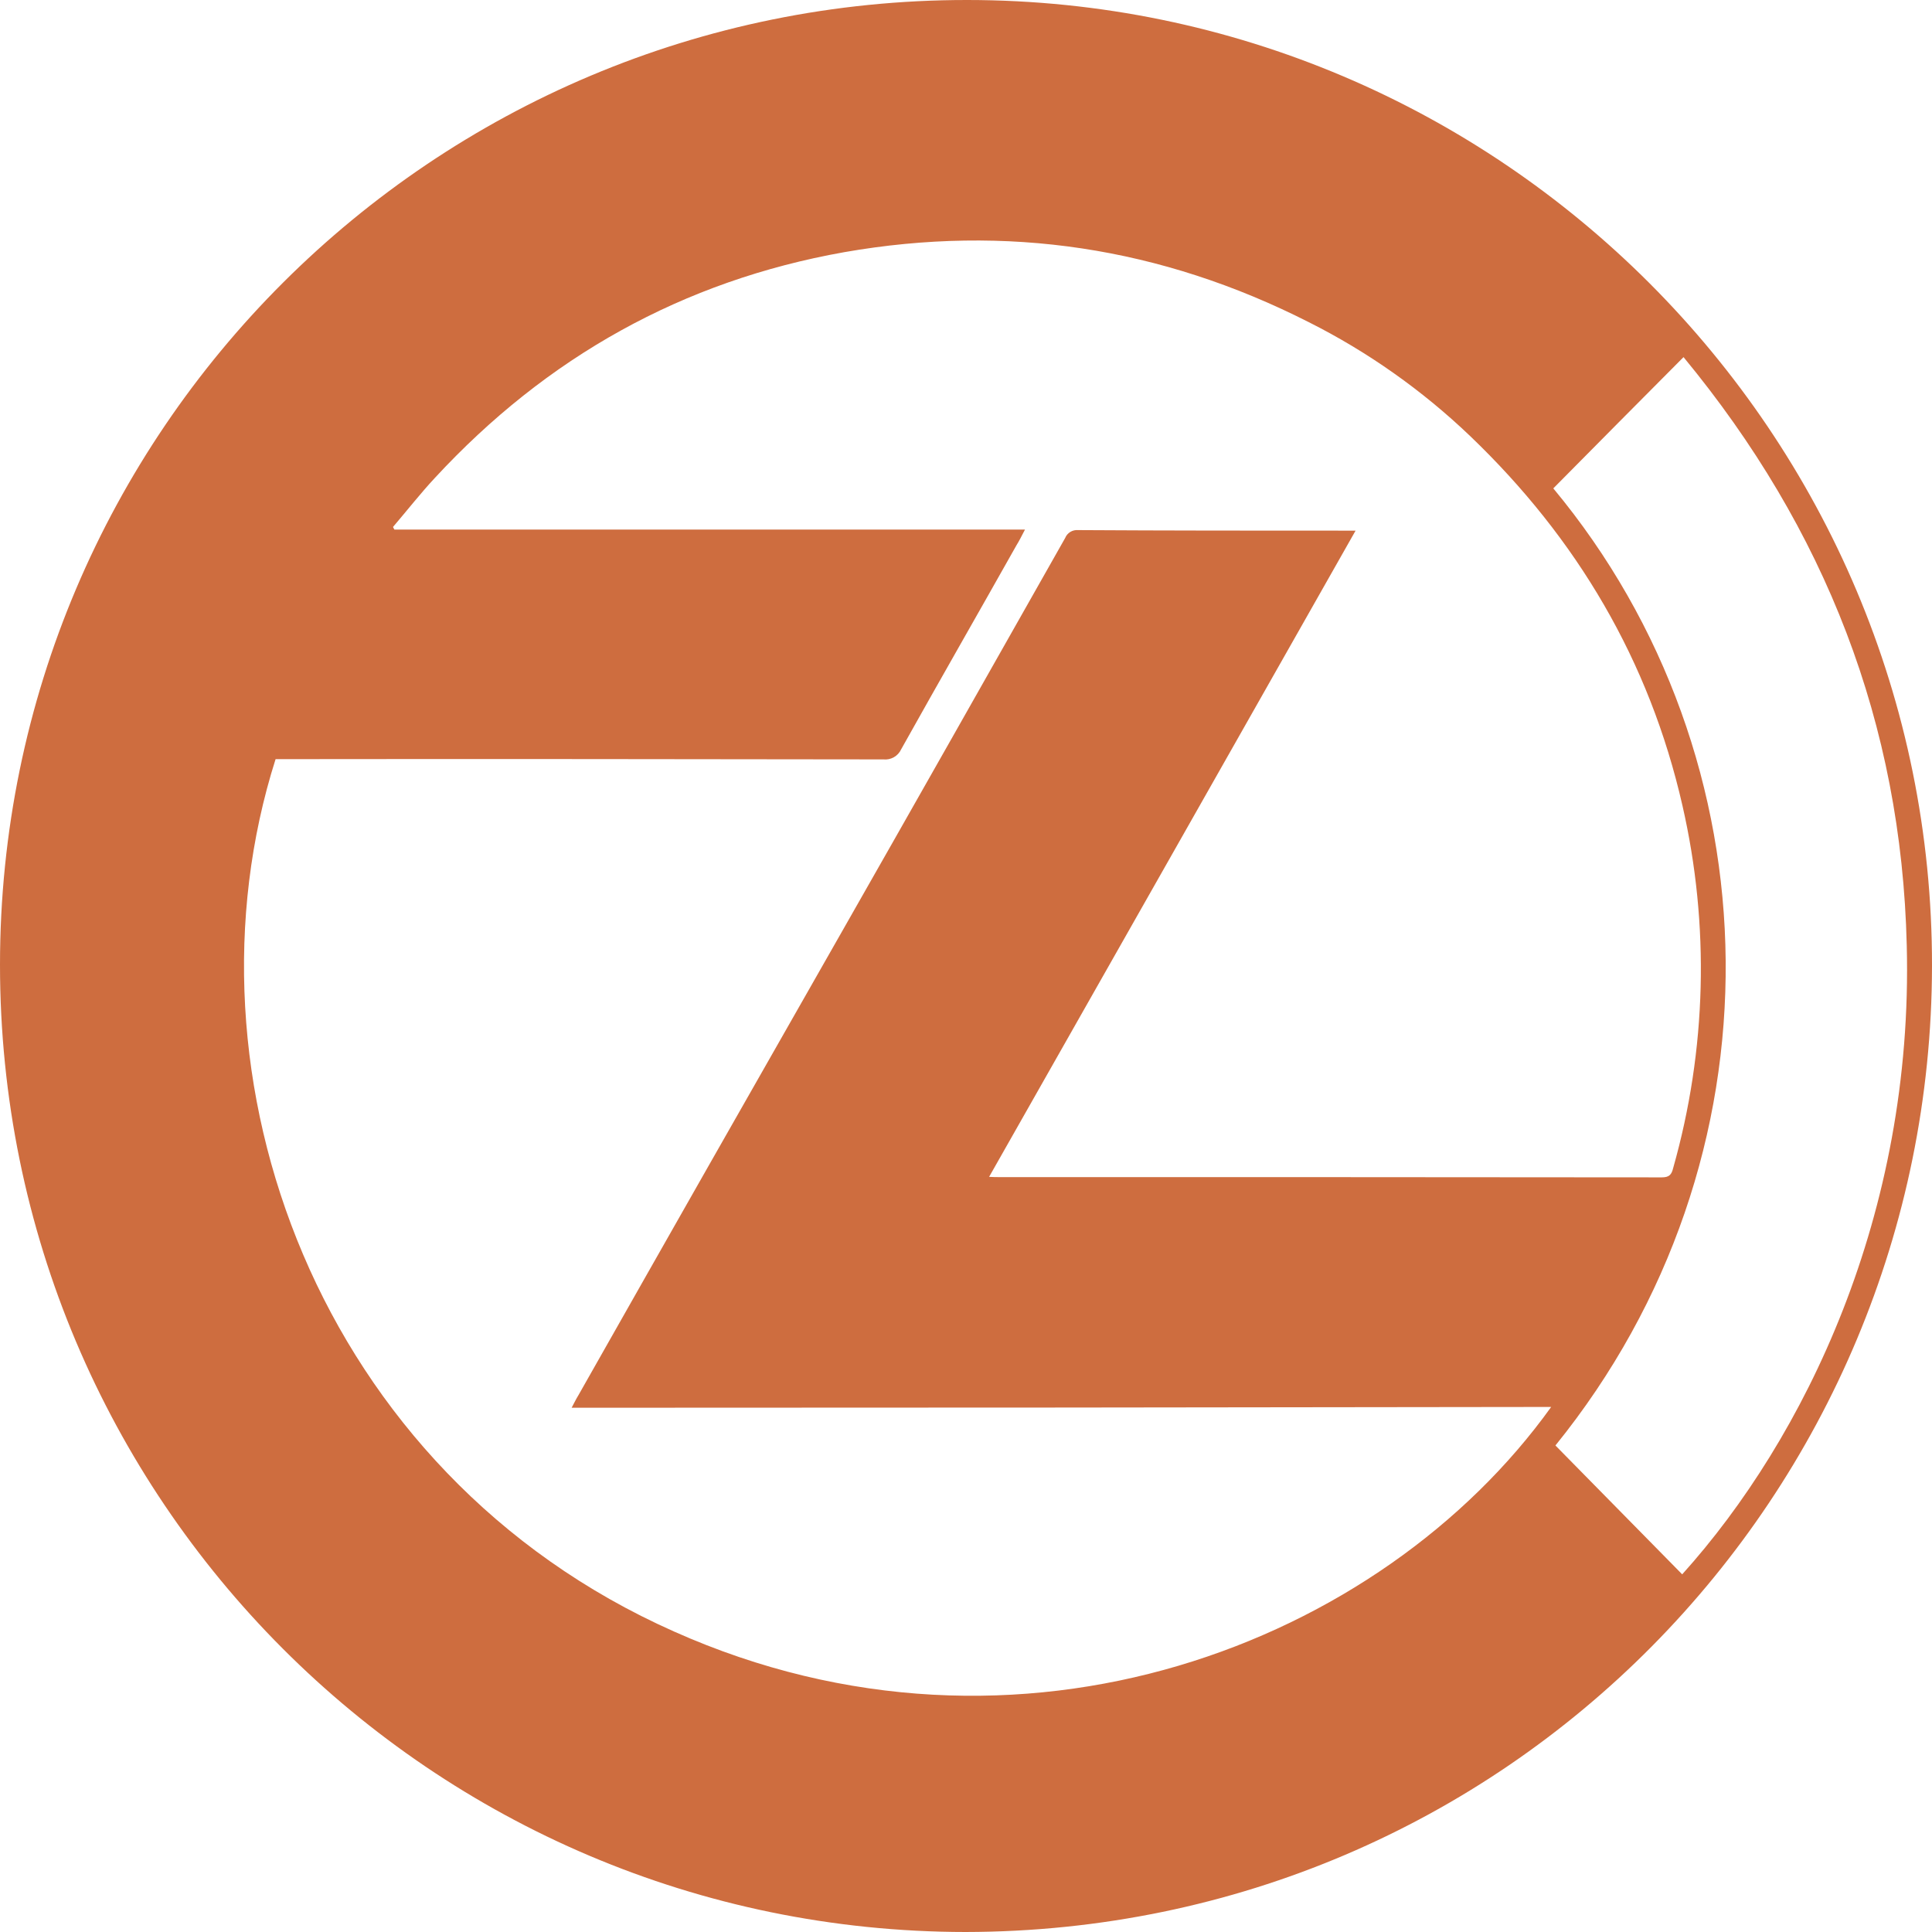 <svg width="148" height="148" viewBox="0 0 148 148" fill="none" xmlns="http://www.w3.org/2000/svg">
<path d="M73.959 148C33.081 147.959 0 114.822 0 73.908C0 33.056 33.183 -0.02 74.102 9.3895e-06C114.898 0.02 148.061 33.199 148 74.01C147.939 114.394 115.489 147.939 73.959 148ZM43.789 107.84C43.993 107.453 44.156 107.127 44.319 106.863C50.935 95.179 57.571 83.516 64.208 71.873C70.03 61.655 75.812 51.437 81.593 41.218C81.756 40.811 82.163 40.567 82.611 40.608C89.37 40.649 96.149 40.649 102.887 40.649H103.844C94.459 57.197 85.156 73.623 75.771 90.152C76.117 90.172 76.3 90.172 76.484 90.172C93.442 90.172 110.359 90.172 127.296 90.192C127.866 90.192 128.049 89.989 128.172 89.48C130.737 80.422 130.981 70.876 128.884 61.716C126.36 50.623 120.802 41.239 112.618 33.402C108.954 29.901 104.781 26.95 100.241 24.67C88.963 18.95 77.115 17.139 64.676 19.317C52.299 21.515 41.876 27.357 33.325 36.598C32.206 37.799 31.188 39.102 30.109 40.364C30.129 40.445 30.19 40.506 30.211 40.567H78.519C78.255 41.076 78.072 41.442 77.868 41.768C74.936 46.979 71.944 52.19 69.033 57.401C68.788 57.93 68.239 58.235 67.669 58.174C52.441 58.154 37.234 58.133 22.027 58.154H21.111C13.395 82.417 24.287 112.827 51.627 124.979C78.072 136.784 105.819 125.915 118.827 107.779C93.828 107.82 68.809 107.84 43.789 107.84ZM128.864 120.602C138.249 110.181 146.595 93.022 146.066 72.422C145.659 55.447 139.837 40.526 128.966 27.357C125.566 30.776 122.268 34.094 118.99 37.412C136.192 58.113 136.946 88.747 119.153 110.73L128.864 120.602Z" fill="#CE6D3F"/>
</svg>
